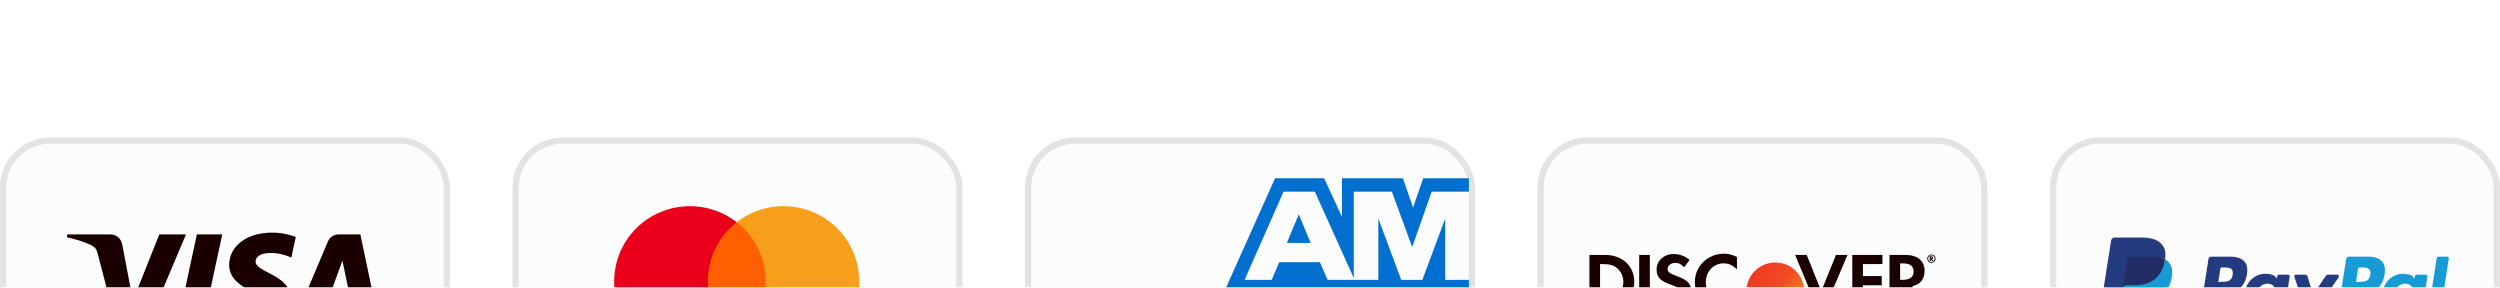 <?xml version="1.0" encoding="UTF-8"?> <svg xmlns="http://www.w3.org/2000/svg" width="400" height="46" viewBox="0 0 400 46" fill="none"><g clip-path="url(#clip0_7073_6896)"><g filter="url(#filter0_dd_7073_6896)"><rect width="72" height="46" rx="8" fill="#FCFCFC"></rect><rect x="0.5" y="0.5" width="71" height="45" rx="7.5" stroke="#E3E3E3"></rect><path d="M35.561 15.504L32.203 31.072H28.142L31.5 15.504H35.561ZM52.647 25.556L54.785 19.71L56.015 25.556H52.647ZM57.178 31.072H60.934L57.656 15.504H54.189C53.41 15.504 52.752 15.953 52.46 16.646L46.367 31.072H50.632L51.478 28.747H56.689L57.178 31.072ZM46.579 25.989C46.596 21.88 40.849 21.654 40.889 19.818C40.901 19.259 41.438 18.666 42.611 18.513C43.194 18.438 44.796 18.38 46.616 19.21L47.328 15.909C46.351 15.557 45.093 15.219 43.529 15.219C39.515 15.219 36.69 17.335 36.666 20.366C36.641 22.607 38.683 23.857 40.222 24.602C41.804 25.365 42.336 25.854 42.329 26.537C42.318 27.582 41.067 28.042 39.899 28.06C37.857 28.092 36.672 27.514 35.727 27.077L34.991 30.488C35.94 30.921 37.691 31.296 39.508 31.315C43.774 31.315 46.565 29.225 46.579 25.989ZM29.758 15.504L23.178 31.072H18.885L15.647 18.647C15.451 17.882 15.28 17.602 14.682 17.279C13.707 16.755 12.094 16.261 10.676 15.956L10.773 15.504H17.683C18.563 15.504 19.355 16.085 19.555 17.091L21.265 26.1L25.491 15.504H29.758Z" fill="#1A0000"></path></g><g filter="url(#filter1_dd_7073_6896)"><rect x="82" width="72" height="46" rx="8" fill="#FCFCFC"></rect><rect x="82.5" y="0.5" width="71" height="45" rx="7.5" stroke="#E3E3E3"></rect><path d="M123.172 13.554H112.571V32.446H123.172V13.554Z" fill="#FF5F00"></path><path d="M113.245 23C113.243 21.181 113.659 19.385 114.46 17.748C115.262 16.112 116.429 14.678 117.872 13.554C116.085 12.161 113.938 11.295 111.678 11.054C109.418 10.813 107.135 11.208 105.09 12.194C103.045 13.179 101.321 14.715 100.115 16.626C98.909 18.537 98.269 20.746 98.269 23C98.269 25.255 98.909 27.464 100.115 29.375C101.321 31.286 103.045 32.822 105.09 33.807C107.135 34.792 109.418 35.187 111.678 34.947C113.938 34.706 116.085 33.84 117.872 32.446C116.429 31.323 115.262 29.889 114.46 28.252C113.659 26.616 113.243 24.82 113.245 23Z" fill="#EB001B"></path><path d="M137.474 23C137.474 25.255 136.834 27.464 135.628 29.375C134.422 31.286 132.698 32.822 130.654 33.807C128.609 34.792 126.326 35.187 124.066 34.947C121.806 34.706 119.659 33.84 117.872 32.446C119.314 31.322 120.48 29.887 121.281 28.251C122.083 26.615 122.499 24.819 122.499 23C122.499 21.181 122.083 19.386 121.281 17.749C120.48 16.113 119.314 14.679 117.872 13.554C119.659 12.161 121.806 11.295 124.066 11.054C126.326 10.813 128.609 11.208 130.654 12.194C132.698 13.179 134.422 14.715 135.628 16.626C136.834 18.537 137.474 20.746 137.474 23Z" fill="#F79E1B"></path><path d="M136.318 30.445V30.059H136.475V29.98H136.074V30.059H136.232V30.445H136.318ZM137.095 30.445V29.979H136.973L136.831 30.3L136.69 29.979H136.567V30.445H136.654V30.094L136.786 30.397H136.876L137.009 30.093V30.445H137.095Z" fill="#F79E1B"></path></g><g filter="url(#filter2_dd_7073_6896)"><rect x="164" width="72" height="46" rx="8" fill="#FCFCFC"></rect><rect x="164.5" y="0.5" width="71" height="45" rx="7.5" stroke="#E3E3E3"></rect><path fill-rule="evenodd" clip-rule="evenodd" d="M235.025 8.672H229.066L225.951 17.537L222.7 8.672H216.605V22.476L210.375 8.672H205.364L199.134 22.775H203.467L204.686 19.955H211.188L212.407 22.775H220.533V12.97L224.19 22.775H227.576L231.233 12.97V22.775H235.025V24.924H230.014L225.951 29.357L221.752 24.924H204.551V39.028H221.617L225.815 34.461L230.014 39.028H235.025V39.028C235.025 39.992 234.244 40.773 233.28 40.773H229.066L225.815 37.282L222.565 40.773H202.384V24.656H195.883L204.009 6.522H211.865L214.709 12.701V6.522H224.461L226.086 11.224L227.712 6.522H235.025V8.672ZM235.025 28.014L231.369 31.909L235.025 35.804V39.028L228.389 31.909L235.025 24.924V28.014ZM216.605 39.028V35.67H208.479V33.521H216.47V30.297H208.479V28.148H216.605V24.924L223.377 31.909L216.605 39.028ZM205.905 16.865L207.802 12.298L209.698 16.865H205.905Z" fill="#006FCF"></path></g><g filter="url(#filter3_dd_7073_6896)"><rect x="246" width="72" height="46" rx="8" fill="#FCFCFC"></rect><rect x="246.5" y="0.5" width="71" height="45" rx="7.5" stroke="#E3E3E3"></rect><path d="M271.176 23.118C271.176 25.66 273.19 27.631 275.779 27.631C276.512 27.631 277.138 27.488 277.912 27.128V25.142C277.232 25.816 276.63 26.088 275.858 26.088C274.145 26.088 272.929 24.857 272.929 23.105C272.929 21.445 274.184 20.135 275.779 20.135C276.591 20.135 277.205 20.422 277.912 21.108V19.123C277.166 18.748 276.552 18.592 275.82 18.592C273.242 18.592 271.176 20.603 271.176 23.118Z" fill="#1A0000"></path><path d="M266.81 21.018C266.81 21.484 267.11 21.732 268.131 22.106C270.066 22.808 270.64 23.43 270.64 24.804C270.64 26.478 269.399 27.644 267.632 27.644C266.337 27.644 265.396 27.139 264.612 25.998L265.711 24.948C266.103 25.699 266.757 26.102 267.568 26.102C268.327 26.102 268.888 25.583 268.888 24.882C268.888 24.519 268.718 24.206 268.378 23.987C268.207 23.883 267.868 23.727 267.203 23.494C265.605 22.924 265.057 22.314 265.057 21.122C265.057 19.707 266.234 18.644 267.777 18.644C268.733 18.644 269.608 18.968 270.34 19.604L269.449 20.759C269.006 20.267 268.588 20.058 268.078 20.058C267.344 20.058 266.81 20.473 266.81 21.018Z" fill="#1A0000"></path><path fill-rule="evenodd" clip-rule="evenodd" d="M256.806 18.787H254.309V27.436H256.793C258.113 27.436 259.068 27.128 259.905 26.438C260.899 25.621 261.488 24.39 261.488 23.118C261.488 20.566 259.564 18.787 256.806 18.787ZM258.793 25.285C258.258 25.763 257.564 25.972 256.465 25.972H256.009V20.253H256.465C257.564 20.253 258.231 20.448 258.793 20.953C259.382 21.472 259.735 22.277 259.735 23.105C259.735 23.935 259.382 24.766 258.793 25.285Z" fill="#1A0000"></path><path d="M263.972 18.787H262.27V27.436H263.972V18.787Z" fill="#1A0000"></path><path d="M289.074 18.787L291.401 24.596L293.756 18.787H295.6L291.832 27.659H290.917L287.216 18.787H289.074Z" fill="#1A0000"></path><path d="M296.369 27.436H301.194V25.972H298.069V23.638H301.078V22.172H298.069V20.253H301.194V18.787H296.369V27.436Z" fill="#1A0000"></path><path fill-rule="evenodd" clip-rule="evenodd" d="M304.843 18.787C306.805 18.787 307.931 19.722 307.931 21.34C307.931 22.665 307.224 23.534 305.942 23.793L308.688 27.436H306.596L304.242 23.962H304.019V27.436H302.32V18.787H304.843ZM304.019 22.769H304.517C305.604 22.769 306.179 22.301 306.179 21.432C306.179 20.59 305.604 20.149 304.543 20.149H304.019V22.769Z" fill="#1A0000"></path><path fill-rule="evenodd" clip-rule="evenodd" d="M309.286 19.241C309.286 19.089 309.18 19.005 308.994 19.005H308.748V19.768H308.931V19.473L309.146 19.768H309.371L309.118 19.454C309.225 19.425 309.286 19.346 309.286 19.241ZM308.962 19.345H308.931V19.145H308.964C309.055 19.145 309.102 19.178 309.102 19.244C309.102 19.311 309.054 19.345 308.962 19.345Z" fill="#1A0000"></path><path fill-rule="evenodd" clip-rule="evenodd" d="M308.361 19.386C308.361 19.016 308.658 18.72 309.031 18.72C309.394 18.72 309.693 19.021 309.693 19.386C309.693 19.752 309.394 20.051 309.031 20.051C308.661 20.051 308.361 19.754 308.361 19.386ZM308.494 19.386C308.494 19.689 308.734 19.932 309.028 19.932C309.321 19.932 309.559 19.687 309.559 19.386C309.559 19.088 309.321 18.84 309.028 18.84C308.732 18.84 308.494 19.083 308.494 19.386Z" fill="#1A0000"></path><g filter="url(#filter4_i_7073_6896)"><path d="M283.069 27.699C280.52 27.699 278.453 25.649 278.453 23.121V23.115C278.453 21.857 278.967 20.713 279.797 19.889C279.797 19.883 279.804 19.883 279.804 19.877C279.81 19.877 279.81 19.87 279.816 19.87C280.647 19.046 281.801 18.537 283.069 18.537H283.076C285.624 18.537 287.691 20.587 287.691 23.115V23.121C287.691 24.379 287.178 25.517 286.347 26.347C286.347 26.353 286.341 26.353 286.341 26.36C286.334 26.36 286.334 26.366 286.328 26.366C285.491 27.189 284.344 27.699 283.076 27.699H283.069Z" fill="url(#paint0_linear_7073_6896)"></path></g></g><g filter="url(#filter5_dd_7073_6896)"><rect x="328" width="72" height="46" rx="8" fill="#FCFCFC"></rect><rect x="328.5" y="0.5" width="71" height="45" rx="7.5" stroke="#E3E3E3"></rect><path d="M356.871 19.067H353.782C353.571 19.067 353.391 19.222 353.358 19.432L352.109 27.403C352.084 27.561 352.205 27.702 352.363 27.702H353.838C354.049 27.702 354.229 27.548 354.262 27.337L354.599 25.187C354.631 24.977 354.812 24.822 355.023 24.822H356C358.035 24.822 359.209 23.831 359.516 21.868C359.654 21.009 359.521 20.334 359.122 19.861C358.683 19.342 357.904 19.067 356.871 19.067ZM357.227 21.979C357.058 23.094 356.211 23.094 355.392 23.094H354.926L355.253 21.011C355.273 20.885 355.381 20.792 355.508 20.792H355.721C356.279 20.792 356.805 20.792 357.077 21.112C357.239 21.303 357.289 21.587 357.227 21.979Z" fill="#253B80"></path><path d="M366.101 21.943H364.622C364.496 21.943 364.387 22.035 364.368 22.161L364.302 22.578L364.199 22.427C363.879 21.959 363.165 21.803 362.452 21.803C360.818 21.803 359.422 23.049 359.15 24.796C359.008 25.668 359.209 26.502 359.701 27.083C360.151 27.618 360.796 27.84 361.564 27.84C362.88 27.84 363.611 26.988 363.611 26.988L363.545 27.402C363.52 27.56 363.641 27.702 363.799 27.702H365.131C365.343 27.702 365.522 27.547 365.555 27.337L366.354 22.242C366.38 22.085 366.259 21.943 366.101 21.943ZM364.039 24.84C363.897 25.691 363.226 26.261 362.371 26.261C361.941 26.261 361.598 26.123 361.378 25.86C361.159 25.599 361.076 25.228 361.145 24.814C361.279 23.971 361.961 23.381 362.803 23.381C363.223 23.381 363.564 23.522 363.789 23.787C364.014 24.055 364.104 24.428 364.039 24.84Z" fill="#253B80"></path><path d="M373.977 21.943H372.491C372.349 21.943 372.216 22.014 372.135 22.133L370.085 25.172L369.216 22.252C369.162 22.069 368.994 21.943 368.805 21.943H367.344C367.167 21.943 367.043 22.118 367.1 22.286L368.737 27.122L367.198 29.308C367.077 29.481 367.199 29.718 367.408 29.718H368.892C369.033 29.718 369.165 29.648 369.245 29.532L374.188 22.35C374.307 22.178 374.185 21.943 373.977 21.943Z" fill="#253B80"></path><path d="M378.898 19.067H375.809C375.598 19.067 375.418 19.222 375.385 19.432L374.136 27.403C374.111 27.561 374.232 27.702 374.39 27.702H375.975C376.122 27.702 376.248 27.594 376.271 27.447L376.626 25.187C376.658 24.977 376.839 24.822 377.049 24.822H378.027C380.062 24.822 381.235 23.831 381.543 21.868C381.681 21.009 381.548 20.334 381.148 19.861C380.71 19.342 379.932 19.067 378.898 19.067ZM379.254 21.979C379.086 23.094 378.239 23.094 377.42 23.094H376.954L377.282 21.011C377.301 20.885 377.408 20.792 377.535 20.792H377.749C378.306 20.792 378.833 20.792 379.105 21.112C379.267 21.303 379.316 21.587 379.254 21.979Z" fill="#179BD7"></path><path d="M388.13 21.943H386.652C386.525 21.943 386.417 22.035 386.398 22.161L386.333 22.578L386.229 22.427C385.909 21.959 385.195 21.803 384.483 21.803C382.848 21.803 381.453 23.049 381.181 24.796C381.04 25.668 381.24 26.502 381.731 27.083C382.183 27.618 382.827 27.84 383.594 27.84C384.911 27.84 385.641 26.988 385.641 26.988L385.575 27.402C385.551 27.56 385.672 27.702 385.83 27.702H387.162C387.373 27.702 387.553 27.547 387.586 27.337L388.385 22.242C388.41 22.085 388.289 21.943 388.13 21.943ZM386.069 24.84C385.927 25.691 385.255 26.261 384.4 26.261C383.971 26.261 383.627 26.123 383.407 25.86C383.188 25.599 383.106 25.228 383.175 24.814C383.309 23.971 383.99 23.381 384.832 23.381C385.252 23.381 385.594 23.522 385.818 23.787C386.045 24.055 386.134 24.428 386.069 24.84Z" fill="#179BD7"></path><path d="M389.876 19.287L388.609 27.404C388.584 27.561 388.705 27.703 388.863 27.703H390.137C390.349 27.703 390.529 27.548 390.561 27.338L391.811 19.367C391.836 19.21 391.715 19.067 391.557 19.067H390.13C390.004 19.068 389.896 19.161 389.876 19.287Z" fill="#179BD7"></path><path d="M339.283 29.252L339.519 27.742L338.993 27.73H336.48L338.226 16.588C338.232 16.554 338.249 16.523 338.275 16.5C338.301 16.478 338.334 16.466 338.368 16.466H342.604C344.011 16.466 344.981 16.76 345.488 17.342C345.725 17.614 345.877 17.899 345.95 18.213C346.027 18.542 346.028 18.935 345.953 19.415L345.948 19.45V19.757L346.185 19.893C346.385 20 346.544 20.122 346.666 20.262C346.869 20.495 347.001 20.791 347.056 21.143C347.114 21.504 347.095 21.934 347.001 22.421C346.892 22.981 346.717 23.468 346.481 23.868C346.263 24.235 345.986 24.54 345.656 24.777C345.342 25.001 344.969 25.172 344.546 25.281C344.137 25.388 343.671 25.442 343.159 25.442H342.829C342.594 25.442 342.365 25.528 342.185 25.681C342.005 25.837 341.885 26.051 341.849 26.285L341.824 26.42L341.407 29.082L341.388 29.18C341.383 29.21 341.374 29.226 341.362 29.236C341.35 29.246 341.334 29.252 341.318 29.252H339.283Z" fill="#253B80"></path><path d="M346.407 19.485C346.394 19.567 346.38 19.65 346.364 19.735C345.805 22.622 343.894 23.619 341.453 23.619H340.21C339.911 23.619 339.66 23.838 339.613 24.134L338.977 28.196L338.797 29.347C338.767 29.542 338.916 29.717 339.111 29.717H341.315C341.576 29.717 341.798 29.526 341.839 29.267L341.861 29.154L342.276 26.503L342.302 26.358C342.343 26.098 342.565 25.907 342.826 25.907H343.156C345.292 25.907 346.963 25.034 347.452 22.509C347.656 21.454 347.55 20.573 347.01 19.953C346.847 19.767 346.644 19.612 346.407 19.485Z" fill="#179BD7"></path><path d="M345.823 19.251C345.737 19.226 345.649 19.203 345.559 19.183C345.468 19.163 345.375 19.145 345.279 19.129C344.944 19.075 344.577 19.049 344.184 19.049H340.863C340.782 19.049 340.704 19.067 340.634 19.101C340.481 19.175 340.367 19.321 340.34 19.5L339.634 24.003L339.613 24.134C339.66 23.837 339.911 23.619 340.21 23.619H341.453C343.894 23.619 345.805 22.622 346.364 19.735C346.38 19.65 346.394 19.567 346.407 19.485C346.266 19.41 346.112 19.345 345.948 19.29C345.907 19.277 345.865 19.263 345.823 19.251Z" fill="#222D65"></path><path d="M340.342 19.5C340.369 19.321 340.483 19.175 340.636 19.101C340.706 19.068 340.783 19.049 340.865 19.049H344.185C344.579 19.049 344.946 19.075 345.281 19.13C345.377 19.145 345.47 19.163 345.561 19.183C345.651 19.203 345.739 19.226 345.824 19.251C345.867 19.264 345.909 19.277 345.95 19.29C346.115 19.345 346.268 19.41 346.409 19.485C346.575 18.418 346.408 17.692 345.835 17.034C345.203 16.31 344.063 16 342.603 16H338.367C338.069 16 337.815 16.218 337.769 16.515L336.005 27.772C335.97 27.994 336.14 28.195 336.364 28.195H338.979L339.635 24.002L340.342 19.5Z" fill="#253B80"></path></g></g><defs><filter id="filter0_dd_7073_6896" x="-40" y="-20" width="152" height="126" filterUnits="userSpaceOnUse" color-interpolation-filters="sRGB"><feFlood flood-opacity="0" result="BackgroundImageFix"></feFlood><feColorMatrix in="SourceAlpha" type="matrix" values="0 0 0 0 0 0 0 0 0 0 0 0 0 0 0 0 0 0 127 0" result="hardAlpha"></feColorMatrix><feOffset dy="2"></feOffset><feGaussianBlur stdDeviation="10"></feGaussianBlur><feColorMatrix type="matrix" values="0 0 0 0 0.718 0 0 0 0 0.718 0 0 0 0 0.718 0 0 0 0.08 0"></feColorMatrix><feBlend mode="normal" in2="BackgroundImageFix" result="effect1_dropShadow_7073_6896"></feBlend><feColorMatrix in="SourceAlpha" type="matrix" values="0 0 0 0 0 0 0 0 0 0 0 0 0 0 0 0 0 0 127 0" result="hardAlpha"></feColorMatrix><feOffset dy="20"></feOffset><feGaussianBlur stdDeviation="20"></feGaussianBlur><feColorMatrix type="matrix" values="0 0 0 0 0.718 0 0 0 0 0.718 0 0 0 0 0.718 0 0 0 0.08 0"></feColorMatrix><feBlend mode="normal" in2="effect1_dropShadow_7073_6896" result="effect2_dropShadow_7073_6896"></feBlend><feBlend mode="normal" in="SourceGraphic" in2="effect2_dropShadow_7073_6896" result="shape"></feBlend></filter><filter id="filter1_dd_7073_6896" x="42" y="-20" width="152" height="126" filterUnits="userSpaceOnUse" color-interpolation-filters="sRGB"><feFlood flood-opacity="0" result="BackgroundImageFix"></feFlood><feColorMatrix in="SourceAlpha" type="matrix" values="0 0 0 0 0 0 0 0 0 0 0 0 0 0 0 0 0 0 127 0" result="hardAlpha"></feColorMatrix><feOffset dy="2"></feOffset><feGaussianBlur stdDeviation="10"></feGaussianBlur><feColorMatrix type="matrix" values="0 0 0 0 0.718 0 0 0 0 0.718 0 0 0 0 0.718 0 0 0 0.08 0"></feColorMatrix><feBlend mode="normal" in2="BackgroundImageFix" result="effect1_dropShadow_7073_6896"></feBlend><feColorMatrix in="SourceAlpha" type="matrix" values="0 0 0 0 0 0 0 0 0 0 0 0 0 0 0 0 0 0 127 0" result="hardAlpha"></feColorMatrix><feOffset dy="20"></feOffset><feGaussianBlur stdDeviation="20"></feGaussianBlur><feColorMatrix type="matrix" values="0 0 0 0 0.718 0 0 0 0 0.718 0 0 0 0 0.718 0 0 0 0.08 0"></feColorMatrix><feBlend mode="normal" in2="effect1_dropShadow_7073_6896" result="effect2_dropShadow_7073_6896"></feBlend><feBlend mode="normal" in="SourceGraphic" in2="effect2_dropShadow_7073_6896" result="shape"></feBlend></filter><filter id="filter2_dd_7073_6896" x="124" y="-20" width="152" height="126" filterUnits="userSpaceOnUse" color-interpolation-filters="sRGB"><feFlood flood-opacity="0" result="BackgroundImageFix"></feFlood><feColorMatrix in="SourceAlpha" type="matrix" values="0 0 0 0 0 0 0 0 0 0 0 0 0 0 0 0 0 0 127 0" result="hardAlpha"></feColorMatrix><feOffset dy="2"></feOffset><feGaussianBlur stdDeviation="10"></feGaussianBlur><feColorMatrix type="matrix" values="0 0 0 0 0.718 0 0 0 0 0.718 0 0 0 0 0.718 0 0 0 0.08 0"></feColorMatrix><feBlend mode="normal" in2="BackgroundImageFix" result="effect1_dropShadow_7073_6896"></feBlend><feColorMatrix in="SourceAlpha" type="matrix" values="0 0 0 0 0 0 0 0 0 0 0 0 0 0 0 0 0 0 127 0" result="hardAlpha"></feColorMatrix><feOffset dy="20"></feOffset><feGaussianBlur stdDeviation="20"></feGaussianBlur><feColorMatrix type="matrix" values="0 0 0 0 0.718 0 0 0 0 0.718 0 0 0 0 0.718 0 0 0 0.08 0"></feColorMatrix><feBlend mode="normal" in2="effect1_dropShadow_7073_6896" result="effect2_dropShadow_7073_6896"></feBlend><feBlend mode="normal" in="SourceGraphic" in2="effect2_dropShadow_7073_6896" result="shape"></feBlend></filter><filter id="filter3_dd_7073_6896" x="206" y="-20" width="152" height="126" filterUnits="userSpaceOnUse" color-interpolation-filters="sRGB"><feFlood flood-opacity="0" result="BackgroundImageFix"></feFlood><feColorMatrix in="SourceAlpha" type="matrix" values="0 0 0 0 0 0 0 0 0 0 0 0 0 0 0 0 0 0 127 0" result="hardAlpha"></feColorMatrix><feOffset dy="2"></feOffset><feGaussianBlur stdDeviation="10"></feGaussianBlur><feColorMatrix type="matrix" values="0 0 0 0 0.718 0 0 0 0 0.718 0 0 0 0 0.718 0 0 0 0.08 0"></feColorMatrix><feBlend mode="normal" in2="BackgroundImageFix" result="effect1_dropShadow_7073_6896"></feBlend><feColorMatrix in="SourceAlpha" type="matrix" values="0 0 0 0 0 0 0 0 0 0 0 0 0 0 0 0 0 0 127 0" result="hardAlpha"></feColorMatrix><feOffset dy="20"></feOffset><feGaussianBlur stdDeviation="20"></feGaussianBlur><feColorMatrix type="matrix" values="0 0 0 0 0.718 0 0 0 0 0.718 0 0 0 0 0.718 0 0 0 0.08 0"></feColorMatrix><feBlend mode="normal" in2="effect1_dropShadow_7073_6896" result="effect2_dropShadow_7073_6896"></feBlend><feBlend mode="normal" in="SourceGraphic" in2="effect2_dropShadow_7073_6896" result="shape"></feBlend></filter><filter id="filter4_i_7073_6896" x="278.453" y="18.537" width="10.215" height="10.627" filterUnits="userSpaceOnUse" color-interpolation-filters="sRGB"><feFlood flood-opacity="0" result="BackgroundImageFix"></feFlood><feBlend mode="normal" in="SourceGraphic" in2="BackgroundImageFix" result="shape"></feBlend><feColorMatrix in="SourceAlpha" type="matrix" values="0 0 0 0 0 0 0 0 0 0 0 0 0 0 0 0 0 0 127 0" result="hardAlpha"></feColorMatrix><feOffset dx="0.977" dy="1.465"></feOffset><feGaussianBlur stdDeviation="0.977"></feGaussianBlur><feComposite in2="hardAlpha" operator="arithmetic" k2="-1" k3="1"></feComposite><feColorMatrix type="matrix" values="0 0 0 0 0 0 0 0 0 0 0 0 0 0 0 0 0 0 0.35 0"></feColorMatrix><feBlend mode="normal" in2="shape" result="effect1_innerShadow_7073_6896"></feBlend></filter><filter id="filter5_dd_7073_6896" x="288" y="-20" width="152" height="126" filterUnits="userSpaceOnUse" color-interpolation-filters="sRGB"><feFlood flood-opacity="0" result="BackgroundImageFix"></feFlood><feColorMatrix in="SourceAlpha" type="matrix" values="0 0 0 0 0 0 0 0 0 0 0 0 0 0 0 0 0 0 127 0" result="hardAlpha"></feColorMatrix><feOffset dy="2"></feOffset><feGaussianBlur stdDeviation="10"></feGaussianBlur><feColorMatrix type="matrix" values="0 0 0 0 0.718 0 0 0 0 0.718 0 0 0 0 0.718 0 0 0 0.08 0"></feColorMatrix><feBlend mode="normal" in2="BackgroundImageFix" result="effect1_dropShadow_7073_6896"></feBlend><feColorMatrix in="SourceAlpha" type="matrix" values="0 0 0 0 0 0 0 0 0 0 0 0 0 0 0 0 0 0 127 0" result="hardAlpha"></feColorMatrix><feOffset dy="20"></feOffset><feGaussianBlur stdDeviation="20"></feGaussianBlur><feColorMatrix type="matrix" values="0 0 0 0 0.718 0 0 0 0 0.718 0 0 0 0 0.718 0 0 0 0.08 0"></feColorMatrix><feBlend mode="normal" in2="effect1_dropShadow_7073_6896" result="effect2_dropShadow_7073_6896"></feBlend><feBlend mode="normal" in="SourceGraphic" in2="effect2_dropShadow_7073_6896" result="shape"></feBlend></filter><linearGradient id="paint0_linear_7073_6896" x1="280.651" y1="18.537" x2="288.189" y2="24.969" gradientUnits="userSpaceOnUse"><stop stop-color="#EF3823"></stop><stop offset="0.49" stop-color="#F04D22"></stop><stop offset="1" stop-color="#F7911D"></stop></linearGradient><clipPath id="clip0_7073_6896"><rect width="400" height="46" fill="white"></rect></clipPath></defs></svg> 